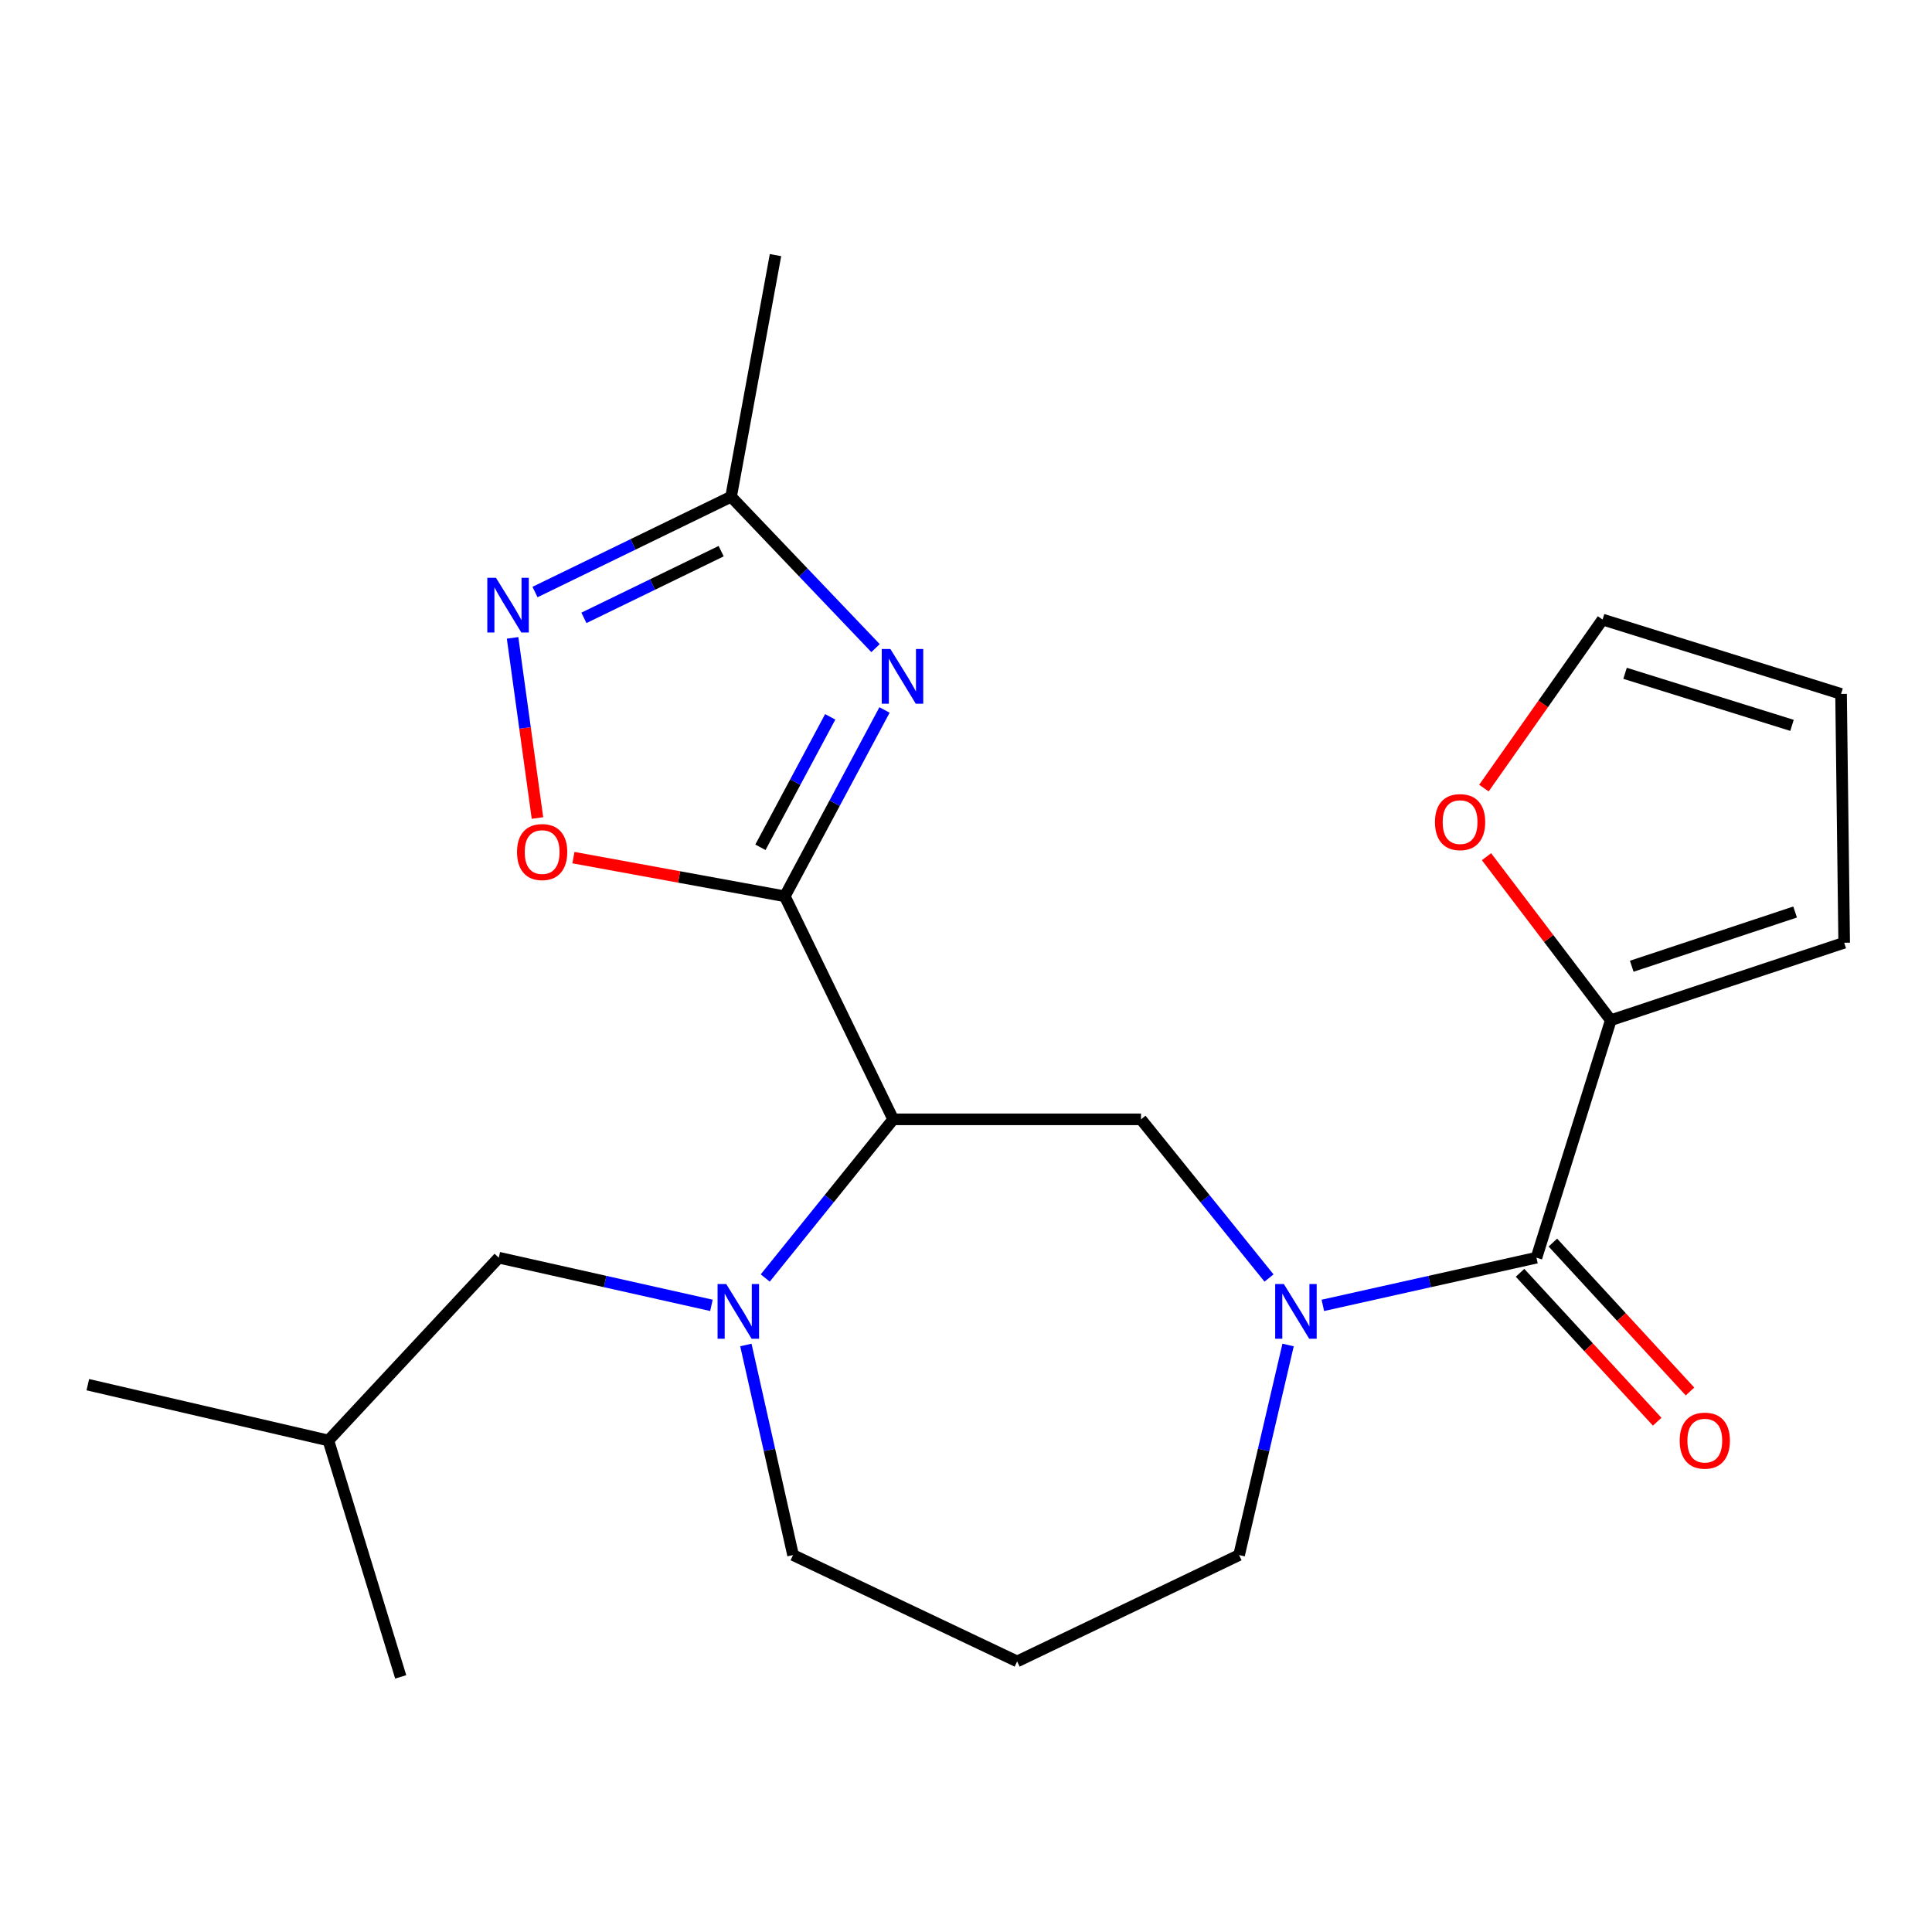 <?xml version='1.0' encoding='iso-8859-1'?>
<svg version='1.1' baseProfile='full'
              xmlns='http://www.w3.org/2000/svg'
                      xmlns:rdkit='http://www.rdkit.org/xml'
                      xmlns:xlink='http://www.w3.org/1999/xlink'
                  xml:space='preserve'
width='1000px' height='1000px' viewBox='0 0 1000 1000'>
<!-- END OF HEADER -->
<rect style='opacity:1.0;fill:#FFFFFF;stroke:none' width='1000' height='1000' x='0' y='0'> </rect>
<path class='bond-0' d='M 406.209,463.921 L 462.317,579.369' style='fill:none;fill-rule:evenodd;stroke:#000000;stroke-width:6px;stroke-linecap:butt;stroke-linejoin:miter;stroke-opacity:1' />
<path class='bond-1' d='M 406.209,463.921 L 432.016,415.699' style='fill:none;fill-rule:evenodd;stroke:#000000;stroke-width:6px;stroke-linecap:butt;stroke-linejoin:miter;stroke-opacity:1' />
<path class='bond-1' d='M 432.016,415.699 L 457.823,367.476' style='fill:none;fill-rule:evenodd;stroke:#0000FF;stroke-width:6px;stroke-linecap:butt;stroke-linejoin:miter;stroke-opacity:1' />
<path class='bond-1' d='M 393.589,438.557 L 411.654,404.801' style='fill:none;fill-rule:evenodd;stroke:#000000;stroke-width:6px;stroke-linecap:butt;stroke-linejoin:miter;stroke-opacity:1' />
<path class='bond-1' d='M 411.654,404.801 L 429.719,371.046' style='fill:none;fill-rule:evenodd;stroke:#0000FF;stroke-width:6px;stroke-linecap:butt;stroke-linejoin:miter;stroke-opacity:1' />
<path class='bond-5' d='M 406.209,463.921 L 351.506,453.912' style='fill:none;fill-rule:evenodd;stroke:#000000;stroke-width:6px;stroke-linecap:butt;stroke-linejoin:miter;stroke-opacity:1' />
<path class='bond-5' d='M 351.506,453.912 L 296.804,443.904' style='fill:none;fill-rule:evenodd;stroke:#FF0000;stroke-width:6px;stroke-linecap:butt;stroke-linejoin:miter;stroke-opacity:1' />
<path class='bond-3' d='M 462.317,579.369 L 429.201,620.431' style='fill:none;fill-rule:evenodd;stroke:#000000;stroke-width:6px;stroke-linecap:butt;stroke-linejoin:miter;stroke-opacity:1' />
<path class='bond-3' d='M 429.201,620.431 L 396.084,661.492' style='fill:none;fill-rule:evenodd;stroke:#0000FF;stroke-width:6px;stroke-linecap:butt;stroke-linejoin:miter;stroke-opacity:1' />
<path class='bond-6' d='M 462.317,579.369 L 590.583,579.369' style='fill:none;fill-rule:evenodd;stroke:#000000;stroke-width:6px;stroke-linecap:butt;stroke-linejoin:miter;stroke-opacity:1' />
<path class='bond-8' d='M 453.175,335.466 L 415.79,296.286' style='fill:none;fill-rule:evenodd;stroke:#0000FF;stroke-width:6px;stroke-linecap:butt;stroke-linejoin:miter;stroke-opacity:1' />
<path class='bond-8' d='M 415.79,296.286 L 378.406,257.106' style='fill:none;fill-rule:evenodd;stroke:#000000;stroke-width:6px;stroke-linecap:butt;stroke-linejoin:miter;stroke-opacity:1' />
<path class='bond-2' d='M 656.841,661.497 L 623.712,620.433' style='fill:none;fill-rule:evenodd;stroke:#0000FF;stroke-width:6px;stroke-linecap:butt;stroke-linejoin:miter;stroke-opacity:1' />
<path class='bond-2' d='M 623.712,620.433 L 590.583,579.369' style='fill:none;fill-rule:evenodd;stroke:#000000;stroke-width:6px;stroke-linecap:butt;stroke-linejoin:miter;stroke-opacity:1' />
<path class='bond-4' d='M 684.703,675.658 L 739.985,663.317' style='fill:none;fill-rule:evenodd;stroke:#0000FF;stroke-width:6px;stroke-linecap:butt;stroke-linejoin:miter;stroke-opacity:1' />
<path class='bond-4' d='M 739.985,663.317 L 795.268,650.976' style='fill:none;fill-rule:evenodd;stroke:#000000;stroke-width:6px;stroke-linecap:butt;stroke-linejoin:miter;stroke-opacity:1' />
<path class='bond-16' d='M 666.715,696.165 L 654.034,750.528' style='fill:none;fill-rule:evenodd;stroke:#0000FF;stroke-width:6px;stroke-linecap:butt;stroke-linejoin:miter;stroke-opacity:1' />
<path class='bond-16' d='M 654.034,750.528 L 641.353,804.891' style='fill:none;fill-rule:evenodd;stroke:#000000;stroke-width:6px;stroke-linecap:butt;stroke-linejoin:miter;stroke-opacity:1' />
<path class='bond-11' d='M 368.236,675.648 L 313.203,663.312' style='fill:none;fill-rule:evenodd;stroke:#0000FF;stroke-width:6px;stroke-linecap:butt;stroke-linejoin:miter;stroke-opacity:1' />
<path class='bond-11' d='M 313.203,663.312 L 258.171,650.976' style='fill:none;fill-rule:evenodd;stroke:#000000;stroke-width:6px;stroke-linecap:butt;stroke-linejoin:miter;stroke-opacity:1' />
<path class='bond-17' d='M 386.059,696.159 L 398.27,750.525' style='fill:none;fill-rule:evenodd;stroke:#0000FF;stroke-width:6px;stroke-linecap:butt;stroke-linejoin:miter;stroke-opacity:1' />
<path class='bond-17' d='M 398.27,750.525 L 410.482,804.891' style='fill:none;fill-rule:evenodd;stroke:#000000;stroke-width:6px;stroke-linecap:butt;stroke-linejoin:miter;stroke-opacity:1' />
<path class='bond-9' d='M 795.268,650.976 L 833.746,528.06' style='fill:none;fill-rule:evenodd;stroke:#000000;stroke-width:6px;stroke-linecap:butt;stroke-linejoin:miter;stroke-opacity:1' />
<path class='bond-12' d='M 786.774,658.799 L 822.265,697.337' style='fill:none;fill-rule:evenodd;stroke:#000000;stroke-width:6px;stroke-linecap:butt;stroke-linejoin:miter;stroke-opacity:1' />
<path class='bond-12' d='M 822.265,697.337 L 857.756,735.875' style='fill:none;fill-rule:evenodd;stroke:#FF0000;stroke-width:6px;stroke-linecap:butt;stroke-linejoin:miter;stroke-opacity:1' />
<path class='bond-12' d='M 803.762,643.154 L 839.253,681.692' style='fill:none;fill-rule:evenodd;stroke:#000000;stroke-width:6px;stroke-linecap:butt;stroke-linejoin:miter;stroke-opacity:1' />
<path class='bond-12' d='M 839.253,681.692 L 874.745,720.23' style='fill:none;fill-rule:evenodd;stroke:#FF0000;stroke-width:6px;stroke-linecap:butt;stroke-linejoin:miter;stroke-opacity:1' />
<path class='bond-7' d='M 278.188,423.398 L 271.749,376.776' style='fill:none;fill-rule:evenodd;stroke:#FF0000;stroke-width:6px;stroke-linecap:butt;stroke-linejoin:miter;stroke-opacity:1' />
<path class='bond-7' d='M 271.749,376.776 L 265.31,330.155' style='fill:none;fill-rule:evenodd;stroke:#0000FF;stroke-width:6px;stroke-linecap:butt;stroke-linejoin:miter;stroke-opacity:1' />
<path class='bond-23' d='M 276.918,306.434 L 327.662,281.77' style='fill:none;fill-rule:evenodd;stroke:#0000FF;stroke-width:6px;stroke-linecap:butt;stroke-linejoin:miter;stroke-opacity:1' />
<path class='bond-23' d='M 327.662,281.77 L 378.406,257.106' style='fill:none;fill-rule:evenodd;stroke:#000000;stroke-width:6px;stroke-linecap:butt;stroke-linejoin:miter;stroke-opacity:1' />
<path class='bond-23' d='M 302.237,319.806 L 337.758,302.541' style='fill:none;fill-rule:evenodd;stroke:#0000FF;stroke-width:6px;stroke-linecap:butt;stroke-linejoin:miter;stroke-opacity:1' />
<path class='bond-23' d='M 337.758,302.541 L 373.278,285.277' style='fill:none;fill-rule:evenodd;stroke:#000000;stroke-width:6px;stroke-linecap:butt;stroke-linejoin:miter;stroke-opacity:1' />
<path class='bond-19' d='M 378.406,257.106 L 401.398,132.047' style='fill:none;fill-rule:evenodd;stroke:#000000;stroke-width:6px;stroke-linecap:butt;stroke-linejoin:miter;stroke-opacity:1' />
<path class='bond-10' d='M 833.746,528.06 L 801.577,485.742' style='fill:none;fill-rule:evenodd;stroke:#000000;stroke-width:6px;stroke-linecap:butt;stroke-linejoin:miter;stroke-opacity:1' />
<path class='bond-10' d='M 801.577,485.742 L 769.407,443.425' style='fill:none;fill-rule:evenodd;stroke:#FF0000;stroke-width:6px;stroke-linecap:butt;stroke-linejoin:miter;stroke-opacity:1' />
<path class='bond-13' d='M 833.746,528.06 L 954.545,487.965' style='fill:none;fill-rule:evenodd;stroke:#000000;stroke-width:6px;stroke-linecap:butt;stroke-linejoin:miter;stroke-opacity:1' />
<path class='bond-13' d='M 844.591,500.127 L 929.15,472.06' style='fill:none;fill-rule:evenodd;stroke:#000000;stroke-width:6px;stroke-linecap:butt;stroke-linejoin:miter;stroke-opacity:1' />
<path class='bond-14' d='M 768.073,407.919 L 798.78,364.3' style='fill:none;fill-rule:evenodd;stroke:#FF0000;stroke-width:6px;stroke-linecap:butt;stroke-linejoin:miter;stroke-opacity:1' />
<path class='bond-14' d='M 798.78,364.3 L 829.487,320.681' style='fill:none;fill-rule:evenodd;stroke:#000000;stroke-width:6px;stroke-linecap:butt;stroke-linejoin:miter;stroke-opacity:1' />
<path class='bond-20' d='M 258.171,650.976 L 169.974,745.588' style='fill:none;fill-rule:evenodd;stroke:#000000;stroke-width:6px;stroke-linecap:butt;stroke-linejoin:miter;stroke-opacity:1' />
<path class='bond-15' d='M 954.545,487.965 L 952.929,359.173' style='fill:none;fill-rule:evenodd;stroke:#000000;stroke-width:6px;stroke-linecap:butt;stroke-linejoin:miter;stroke-opacity:1' />
<path class='bond-25' d='M 829.487,320.681 L 952.929,359.173' style='fill:none;fill-rule:evenodd;stroke:#000000;stroke-width:6px;stroke-linecap:butt;stroke-linejoin:miter;stroke-opacity:1' />
<path class='bond-25' d='M 841.128,348.503 L 927.538,375.447' style='fill:none;fill-rule:evenodd;stroke:#000000;stroke-width:6px;stroke-linecap:butt;stroke-linejoin:miter;stroke-opacity:1' />
<path class='bond-24' d='M 641.353,804.891 L 526.469,859.946' style='fill:none;fill-rule:evenodd;stroke:#000000;stroke-width:6px;stroke-linecap:butt;stroke-linejoin:miter;stroke-opacity:1' />
<path class='bond-18' d='M 410.482,804.891 L 526.469,859.946' style='fill:none;fill-rule:evenodd;stroke:#000000;stroke-width:6px;stroke-linecap:butt;stroke-linejoin:miter;stroke-opacity:1' />
<path class='bond-21' d='M 169.974,745.588 L 45.455,716.707' style='fill:none;fill-rule:evenodd;stroke:#000000;stroke-width:6px;stroke-linecap:butt;stroke-linejoin:miter;stroke-opacity:1' />
<path class='bond-22' d='M 169.974,745.588 L 207.401,867.953' style='fill:none;fill-rule:evenodd;stroke:#000000;stroke-width:6px;stroke-linecap:butt;stroke-linejoin:miter;stroke-opacity:1' />
<path  class='atom-2' d='M 460.868 335.929
L 470.148 350.929
Q 471.068 352.409, 472.548 355.089
Q 474.028 357.769, 474.108 357.929
L 474.108 335.929
L 477.868 335.929
L 477.868 364.249
L 473.988 364.249
L 464.028 347.849
Q 462.868 345.929, 461.628 343.729
Q 460.428 341.529, 460.068 340.849
L 460.068 364.249
L 456.388 364.249
L 456.388 335.929
L 460.868 335.929
' fill='#0000FF'/>
<path  class='atom-3' d='M 664.514 664.607
L 673.794 679.607
Q 674.714 681.087, 676.194 683.767
Q 677.674 686.447, 677.754 686.607
L 677.754 664.607
L 681.514 664.607
L 681.514 692.927
L 677.634 692.927
L 667.674 676.527
Q 666.514 674.607, 665.274 672.407
Q 664.074 670.207, 663.714 669.527
L 663.714 692.927
L 660.034 692.927
L 660.034 664.607
L 664.514 664.607
' fill='#0000FF'/>
<path  class='atom-4' d='M 375.892 664.607
L 385.172 679.607
Q 386.092 681.087, 387.572 683.767
Q 389.052 686.447, 389.132 686.607
L 389.132 664.607
L 392.892 664.607
L 392.892 692.927
L 389.012 692.927
L 379.052 676.527
Q 377.892 674.607, 376.652 672.407
Q 375.452 670.207, 375.092 669.527
L 375.092 692.927
L 371.412 692.927
L 371.412 664.607
L 375.892 664.607
' fill='#0000FF'/>
<path  class='atom-6' d='M 267.612 441.021
Q 267.612 434.221, 270.972 430.421
Q 274.332 426.621, 280.612 426.621
Q 286.892 426.621, 290.252 430.421
Q 293.612 434.221, 293.612 441.021
Q 293.612 447.901, 290.212 451.821
Q 286.812 455.701, 280.612 455.701
Q 274.372 455.701, 270.972 451.821
Q 267.612 447.941, 267.612 441.021
M 280.612 452.501
Q 284.932 452.501, 287.252 449.621
Q 289.612 446.701, 289.612 441.021
Q 289.612 435.461, 287.252 432.661
Q 284.932 429.821, 280.612 429.821
Q 276.292 429.821, 273.932 432.621
Q 271.612 435.421, 271.612 441.021
Q 271.612 446.741, 273.932 449.621
Q 276.292 452.501, 280.612 452.501
' fill='#FF0000'/>
<path  class='atom-8' d='M 256.71 299.054
L 265.99 314.054
Q 266.91 315.534, 268.39 318.214
Q 269.87 320.894, 269.95 321.054
L 269.95 299.054
L 273.71 299.054
L 273.71 327.374
L 269.83 327.374
L 259.87 310.974
Q 258.71 309.054, 257.47 306.854
Q 256.27 304.654, 255.91 303.974
L 255.91 327.374
L 252.23 327.374
L 252.23 299.054
L 256.71 299.054
' fill='#0000FF'/>
<path  class='atom-11' d='M 742.737 425.522
Q 742.737 418.722, 746.097 414.922
Q 749.457 411.122, 755.737 411.122
Q 762.017 411.122, 765.377 414.922
Q 768.737 418.722, 768.737 425.522
Q 768.737 432.402, 765.337 436.322
Q 761.937 440.202, 755.737 440.202
Q 749.497 440.202, 746.097 436.322
Q 742.737 432.442, 742.737 425.522
M 755.737 437.002
Q 760.057 437.002, 762.377 434.122
Q 764.737 431.202, 764.737 425.522
Q 764.737 419.962, 762.377 417.162
Q 760.057 414.322, 755.737 414.322
Q 751.417 414.322, 749.057 417.122
Q 746.737 419.922, 746.737 425.522
Q 746.737 431.242, 749.057 434.122
Q 751.417 437.002, 755.737 437.002
' fill='#FF0000'/>
<path  class='atom-13' d='M 869.4 745.668
Q 869.4 738.868, 872.76 735.068
Q 876.12 731.268, 882.4 731.268
Q 888.68 731.268, 892.04 735.068
Q 895.4 738.868, 895.4 745.668
Q 895.4 752.548, 892 756.468
Q 888.6 760.348, 882.4 760.348
Q 876.16 760.348, 872.76 756.468
Q 869.4 752.588, 869.4 745.668
M 882.4 757.148
Q 886.72 757.148, 889.04 754.268
Q 891.4 751.348, 891.4 745.668
Q 891.4 740.108, 889.04 737.308
Q 886.72 734.468, 882.4 734.468
Q 878.08 734.468, 875.72 737.268
Q 873.4 740.068, 873.4 745.668
Q 873.4 751.388, 875.72 754.268
Q 878.08 757.148, 882.4 757.148
' fill='#FF0000'/>
</svg>
